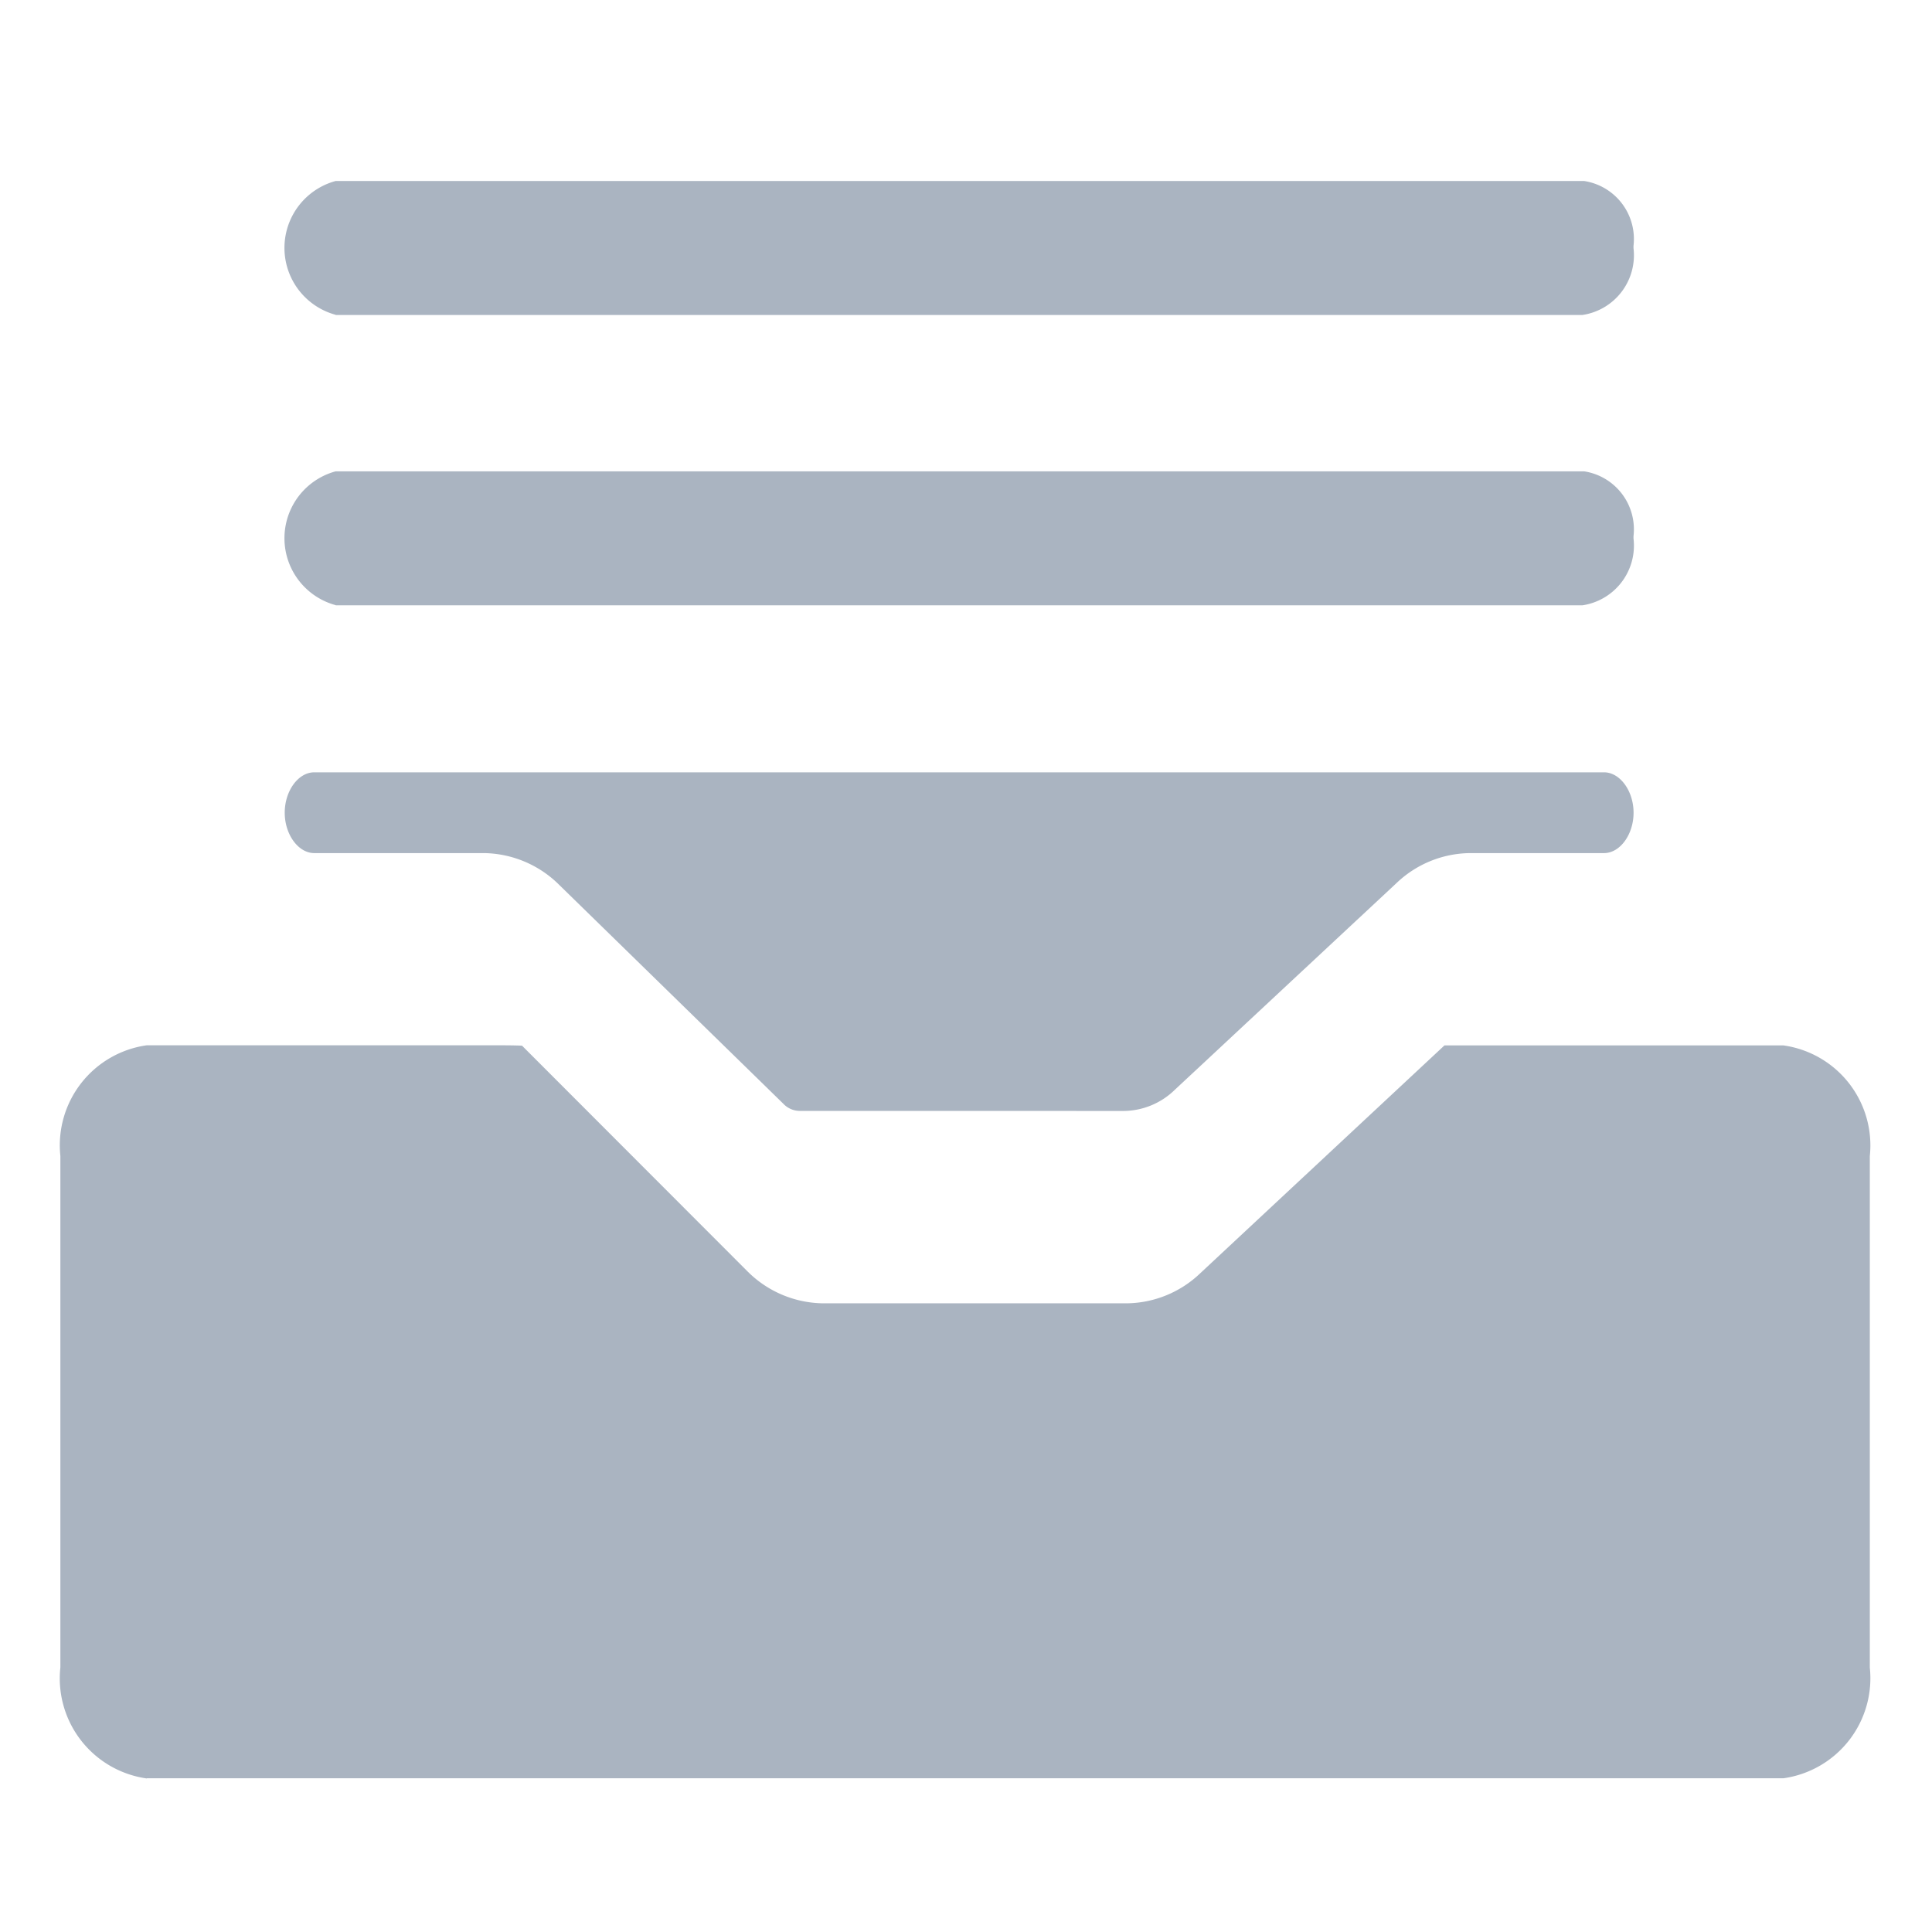 <svg xmlns="http://www.w3.org/2000/svg" xmlns:xlink="http://www.w3.org/1999/xlink" width="32" height="32" viewBox="0 0 32 32"><defs><style>.a{fill:#c42a2a;opacity:0.59;}.b{clip-path:url(#a);}.c{fill:#aab4c1;}</style><clipPath id="a"><rect class="a" width="32" height="32" transform="translate(366 2935)"/></clipPath></defs><g class="b" transform="translate(-366 -2935)"><g transform="translate(302.7 2821.2)"><path class="c" d="M183.728,132.2a.375.375,0,0,1-.264-.117l-3.708-3.621a1.8,1.8,0,0,0-1.248-.532h-2.815c-.264,0-.489-.308-.489-.669s.224-.669.489-.669h21.363c.264,0,.489.308.489.669s-.224.669-.489.669h-2.226a1.789,1.789,0,0,0-1.215.5l-3.668,3.42a1.227,1.227,0,0,1-.843.351Zm-7.681-8.377a1.148,1.148,0,0,1,0-2.216h20.68a.972.972,0,0,1,.817,1.074v.037a1,1,0,0,1-.847,1.108h-20.65Zm0-4.809a1.148,1.148,0,0,1,0-2.216h20.68a.972.972,0,0,1,.817,1.074v.037a1,1,0,0,1-.847,1.108h-20.65Z" transform="translate(-107.188 0)"/><path class="c" d="M65.732,556.739A1.673,1.673,0,0,1,64.3,554.9v-8.471a1.673,1.673,0,0,1,1.432-1.834h5.636c.208,0,.459,0,.579.007l3.728,3.732a1.8,1.8,0,0,0,1.252.535h5.04a1.789,1.789,0,0,0,1.215-.5l4.043-3.772h5.613a1.673,1.673,0,0,1,1.432,1.834v8.471a1.673,1.673,0,0,1-1.432,1.834H65.732Z" transform="translate(0 -413.482)"/></g></g></svg>